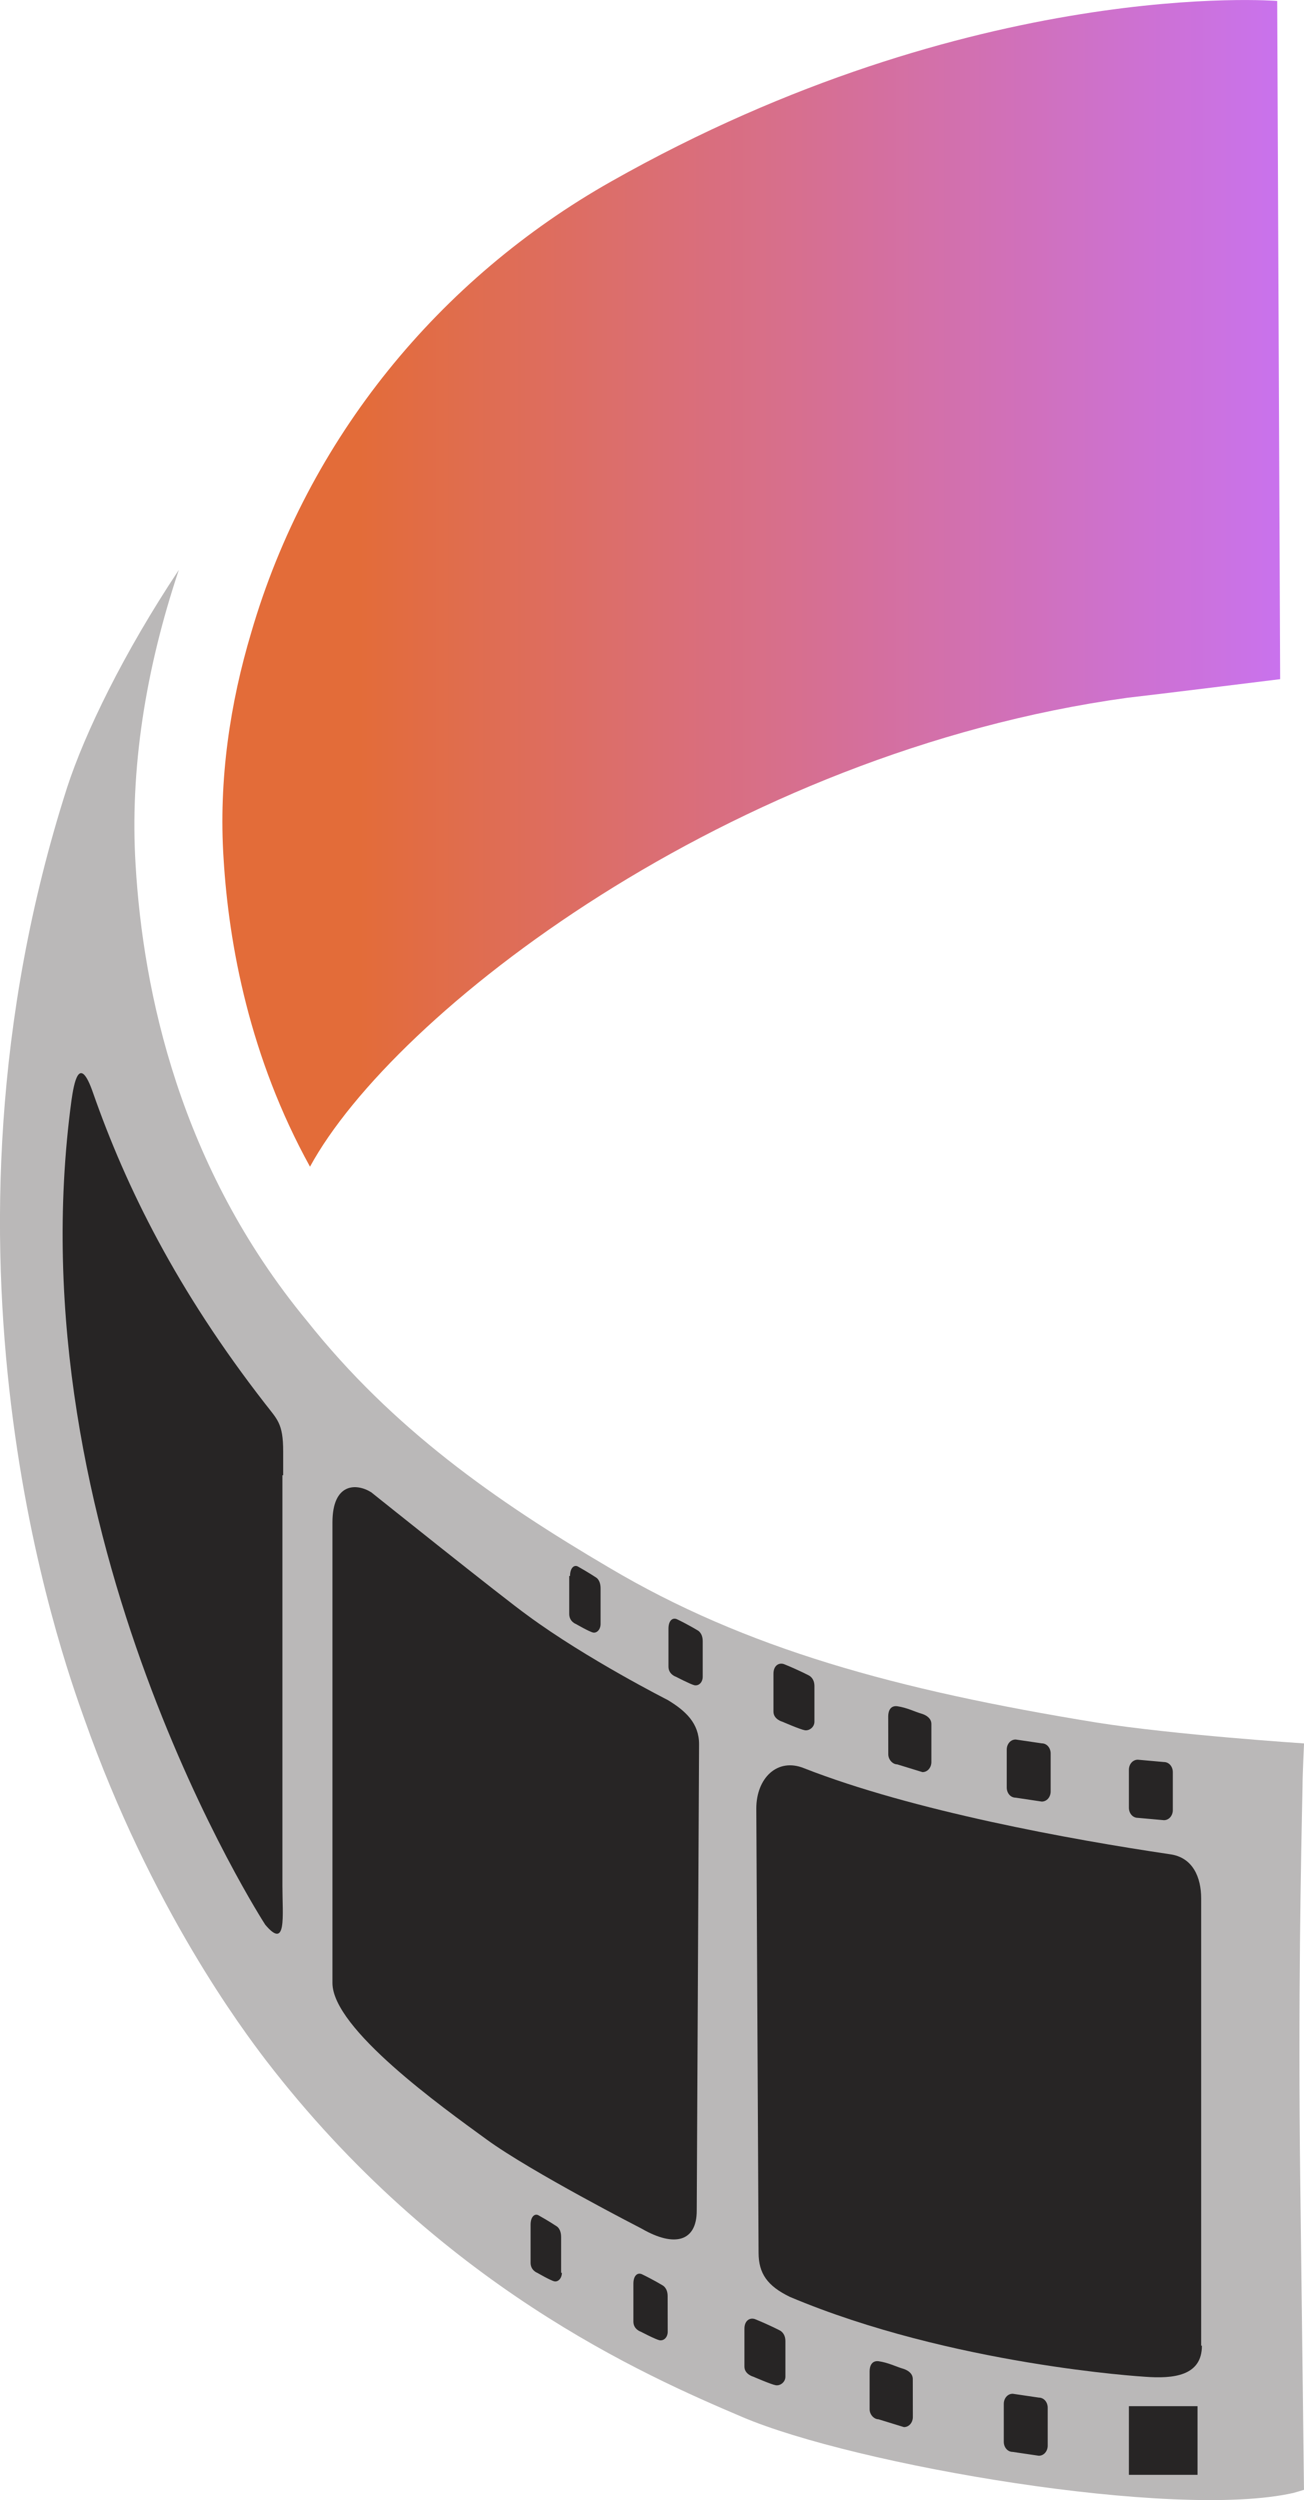 <?xml version="1.0" encoding="UTF-8" standalone="no"?>
<svg
   width="234.542"
   height="449.5"
   viewBox="0 0 234.542 449.5"
   version="1.1"
   id="svg32"
   sodipodi:docname="filmconvert-nitrate.svg"
   inkscape:version="1.4 (e7c3feb100, 2024-10-09)"
   xmlns:inkscape="http://www.inkscape.org/namespaces/inkscape"
   xmlns:sodipodi="http://sodipodi.sourceforge.net/DTD/sodipodi-0.dtd"
   xmlns="http://www.w3.org/2000/svg"
   xmlns:svg="http://www.w3.org/2000/svg"
   xmlns:rdf="http://www.w3.org/1999/02/22-rdf-syntax-ns#"
   xmlns:cc="http://creativecommons.org/ns#"
   xmlns:dc="http://purl.org/dc/elements/1.1/">
  <sodipodi:namedview
     id="namedview32"
     pagecolor="#ffffff"
     bordercolor="#666666"
     borderopacity="1.0"
     inkscape:showpageshadow="2"
     inkscape:pageopacity="0.0"
     inkscape:pagecheckerboard="0"
     inkscape:deskcolor="#d1d1d1"
     inkscape:zoom="1.8557946"
     inkscape:cx="113.15907"
     inkscape:cy="112.88965"
     inkscape:window-width="1745"
     inkscape:window-height="954"
     inkscape:window-x="0"
     inkscape:window-y="0"
     inkscape:window-maximized="1"
     inkscape:current-layer="Group" />
  <title
     id="title1">Nitrate logo white</title>
  <defs
     id="defs2">
    <linearGradient
       x1="3.399"
       y1="8.096"
       x2="19.582"
       y2="8.096"
       id="linearGradient-1"
       gradientTransform="scale(0.952,1.05)"
       gradientUnits="userSpaceOnUse">
      <stop
         stop-color="#E36C39"
         offset="12.99%"
         id="stop1" />
      <stop
         stop-color="#C972ED"
         offset="100%"
         id="stop2" />
    </linearGradient>
  </defs>
  <g
     id="Purchase-"
     stroke="none"
     stroke-width="1"
     fill="none"
     fill-rule="evenodd"
     transform="translate(-2.717,0.863)">
    <g
       id="Purchase-page-FC-Nitrate-Individual"
       transform="translate(-441,-224)"
       fill-rule="nonzero">
      <g
         id="Nitrate-logo-white"
         transform="translate(441,224.043)">
        <g
           id="Group"
           transform="translate(27.068,8.063)"
           fill="#fcfcfc" />
        <g
           id="g32"
           transform="matrix(12.344,0,0,12.344,2.718,-0.906)">
          <path
             d="m 18.946,31.794 c -0.033,-2.664 0.011,-4.742 0.033,-5.769 0,-0.181 0.022,-0.632 0.022,-0.632 0,0 -1.889,-0.124 -3.029,-0.305 C 13.062,24.614 10.868,24.015 8.871,22.83 7.22,21.859 5.722,20.809 4.474,19.24 2.617,16.993 2.085,14.442 1.976,12.602 1.89,11.213 2.118,9.757 2.606,8.3 c -0.803,1.208 -1.368,2.371 -1.629,3.172 -2.182,6.808 -0.076,12.644 0.25,13.559 0.977,2.766 2.313,4.538 2.649,4.979 2.519,3.274 5.505,4.584 6.938,5.193 1.639,0.7 6.297,1.502 8.034,1.106 0.043,-0.011 0.152,-0.045 0.152,-0.045 0,0 -0.022,-1.953 -0.054,-4.471 z"
             id="path17"
             fill="#bab8b8" />
          <g
             transform="translate(0.913,15.63)"
             fill="#272525"
             id="g31">
            <path
               d="m 3.202,5.857 v 5.983 c 0,0.44 0.065,0.937 -0.25,0.564 0,0 -3.681,-5.667 -2.823,-12.012 C 0.162,0.167 0.238,-0.307 0.444,0.291 0.922,1.657 1.66,3.158 2.952,4.818 3.126,5.044 3.213,5.1 3.213,5.507 V 5.857 Z"
               id="path18" />
            <path
               d="m 9.239,16.57 c 0,0.44 -0.315,0.542 -0.803,0.26 0,0 -1.607,-0.824 -2.258,-1.298 -0.651,-0.474 -2.247,-1.614 -2.247,-2.28 V 6.545 c 0,-0.576 0.347,-0.576 0.565,-0.44 0,0 1.933,1.547 2.28,1.795 0.858,0.632 2.041,1.231 2.041,1.231 0.261,0.158 0.456,0.339 0.456,0.644 z"
               id="path19" />
            <g
               transform="translate(6.818,7.178)"
               id="g30">
              <path
                 d="m 0.575,0.146 c 0,-0.124 0.065,-0.169 0.119,-0.135 C 0.836,0.09 0.955,0.169 0.955,0.169 c 0,0 0.065,0.034 0.065,0.158 v 0.519 c 0,0.079 -0.054,0.135 -0.109,0.124 -0.054,-0.011 -0.25,-0.124 -0.25,-0.124 0,0 -0.098,-0.034 -0.098,-0.147 V 0.146 Z"
                 id="path20" />
              <path
                 d="m 0.456,10.296 c 0,0.079 -0.054,0.135 -0.109,0.124 C 0.293,10.409 0.098,10.296 0.098,10.296 0.098,10.296 0,10.262 0,10.149 V 9.596 C 0,9.472 0.065,9.426 0.119,9.46 0.261,9.539 0.38,9.618 0.38,9.618 c 0,0 0.065,0.034 0.065,0.158 v 0.519 z"
                 id="path21" />
              <path
                 d="m 1.998,11.154 c 0,0.079 -0.054,0.135 -0.119,0.124 C 1.824,11.267 1.607,11.154 1.607,11.154 c 0,0 -0.109,-0.034 -0.109,-0.147 v -0.553 c 0,-0.124 0.065,-0.169 0.13,-0.135 0.163,0.079 0.293,0.158 0.293,0.158 0,0 0.076,0.034 0.076,0.158 z"
                 id="path22" />
              <path
                 d="m 2.508,1.614 c 0,0.079 -0.054,0.135 -0.119,0.124 -0.054,-0.011 -0.271,-0.124 -0.271,-0.124 0,0 -0.109,-0.034 -0.109,-0.147 V 0.914 c 0,-0.124 0.065,-0.169 0.13,-0.135 C 2.302,0.858 2.432,0.937 2.432,0.937 c 0,0 0.076,0.034 0.076,0.158 z"
                 id="path23" />
              <path
                 d="m 8.718,2.969 c 0,-0.079 0.054,-0.147 0.13,-0.147 l 0.38,0.034 c 0.076,0 0.13,0.068 0.13,0.147 v 0.553 c 0,0.079 -0.054,0.147 -0.13,0.147 l -0.38,-0.034 c -0.076,0 -0.13,-0.068 -0.13,-0.147 z"
                 id="path24" />
              <path
                 d="M 6.938,2.675 C 6.938,2.596 6.992,2.528 7.068,2.528 l 0.38,0.056 c 0.076,0 0.13,0.068 0.13,0.147 V 3.285 C 7.578,3.364 7.524,3.432 7.448,3.432 L 7.068,3.375 c -0.076,0 -0.13,-0.068 -0.13,-0.147 z"
                 id="path25" />
              <path
                 d="m 5.211,2.19 c 0,-0.079 0.033,-0.158 0.13,-0.147 0.152,0.023 0.25,0.079 0.369,0.113 0.065,0.023 0.13,0.068 0.13,0.147 v 0.553 c 0,0.079 -0.054,0.147 -0.13,0.147 L 5.342,2.89 c -0.065,0 -0.13,-0.068 -0.13,-0.147 z"
                 id="path26" />
              <path
                 d="m 3.539,1.569 c 0,-0.124 0.087,-0.169 0.163,-0.135 0.195,0.079 0.347,0.158 0.347,0.158 0,0 0.087,0.034 0.087,0.158 v 0.519 c 0,0.079 -0.076,0.135 -0.141,0.124 -0.065,-0.011 -0.326,-0.124 -0.326,-0.124 0,0 -0.13,-0.034 -0.13,-0.147 z"
                 id="path27" />
              <path
                 d="m 3.713,11.809 c 0,0.079 -0.076,0.135 -0.141,0.124 -0.065,-0.011 -0.326,-0.124 -0.326,-0.124 0,0 -0.13,-0.034 -0.13,-0.147 v -0.553 c 0,-0.124 0.087,-0.169 0.163,-0.135 0.195,0.079 0.347,0.158 0.347,0.158 0,0 0.087,0.034 0.087,0.158 z"
                 id="path28" />
              <path
                 d="m 5.57,12.396 c 0,0.079 -0.054,0.147 -0.13,0.147 L 5.07,12.429 C 5.005,12.429 4.94,12.362 4.94,12.283 v -0.553 c 0,-0.079 0.033,-0.158 0.13,-0.147 0.152,0.023 0.25,0.079 0.369,0.113 0.065,0.023 0.13,0.068 0.13,0.147 z"
                 id="path29" />
              <path
                 d="m 7.535,12.813 c 0,0.079 -0.054,0.147 -0.13,0.147 l -0.38,-0.056 c -0.076,0 -0.13,-0.068 -0.13,-0.147 v -0.553 c 0,-0.079 0.054,-0.147 0.13,-0.147 l 0.38,0.056 c 0.076,0 0.13,0.068 0.13,0.147 z"
                 id="path30" />
              <rect
                 id="rect30"
                 x="8.718"
                 y="12.238"
                 width="1"
                 height="1" />
            </g>
            <path
               d="m 16.6,18.535 c 0,0.44 -0.413,0.485 -0.836,0.452 0,0 -2.812,-0.169 -5.168,-1.163 -0.326,-0.158 -0.456,-0.339 -0.456,-0.644 l -0.033,-6.469 c 0,-0.44 0.304,-0.745 0.695,-0.587 1.585,0.621 3.887,1.039 5.331,1.253 0.337,0.045 0.456,0.339 0.456,0.644 v 6.514 z"
               id="path31" />
          </g>
          <path
             d="m 3.258,12.511 c 0.076,1.253 0.38,2.89 1.259,4.482 1.216,-2.235 6.102,-6.029 11.91,-6.83 0.402,-0.045 2.226,-0.271 2.226,-0.271 l -0.043,-9.878 c 0,0 -4.419,-0.361 -9.706,2.63 -2.497,1.411 -4.419,3.737 -5.244,6.571 -0.304,1.016 -0.478,2.134 -0.402,3.297 z"
             id="path32"
             fill="url(#linearGradient-1)"
             style="fill:url(#linearGradient-1)" />
        </g>
      </g>
    </g>
  </g>
</svg>
